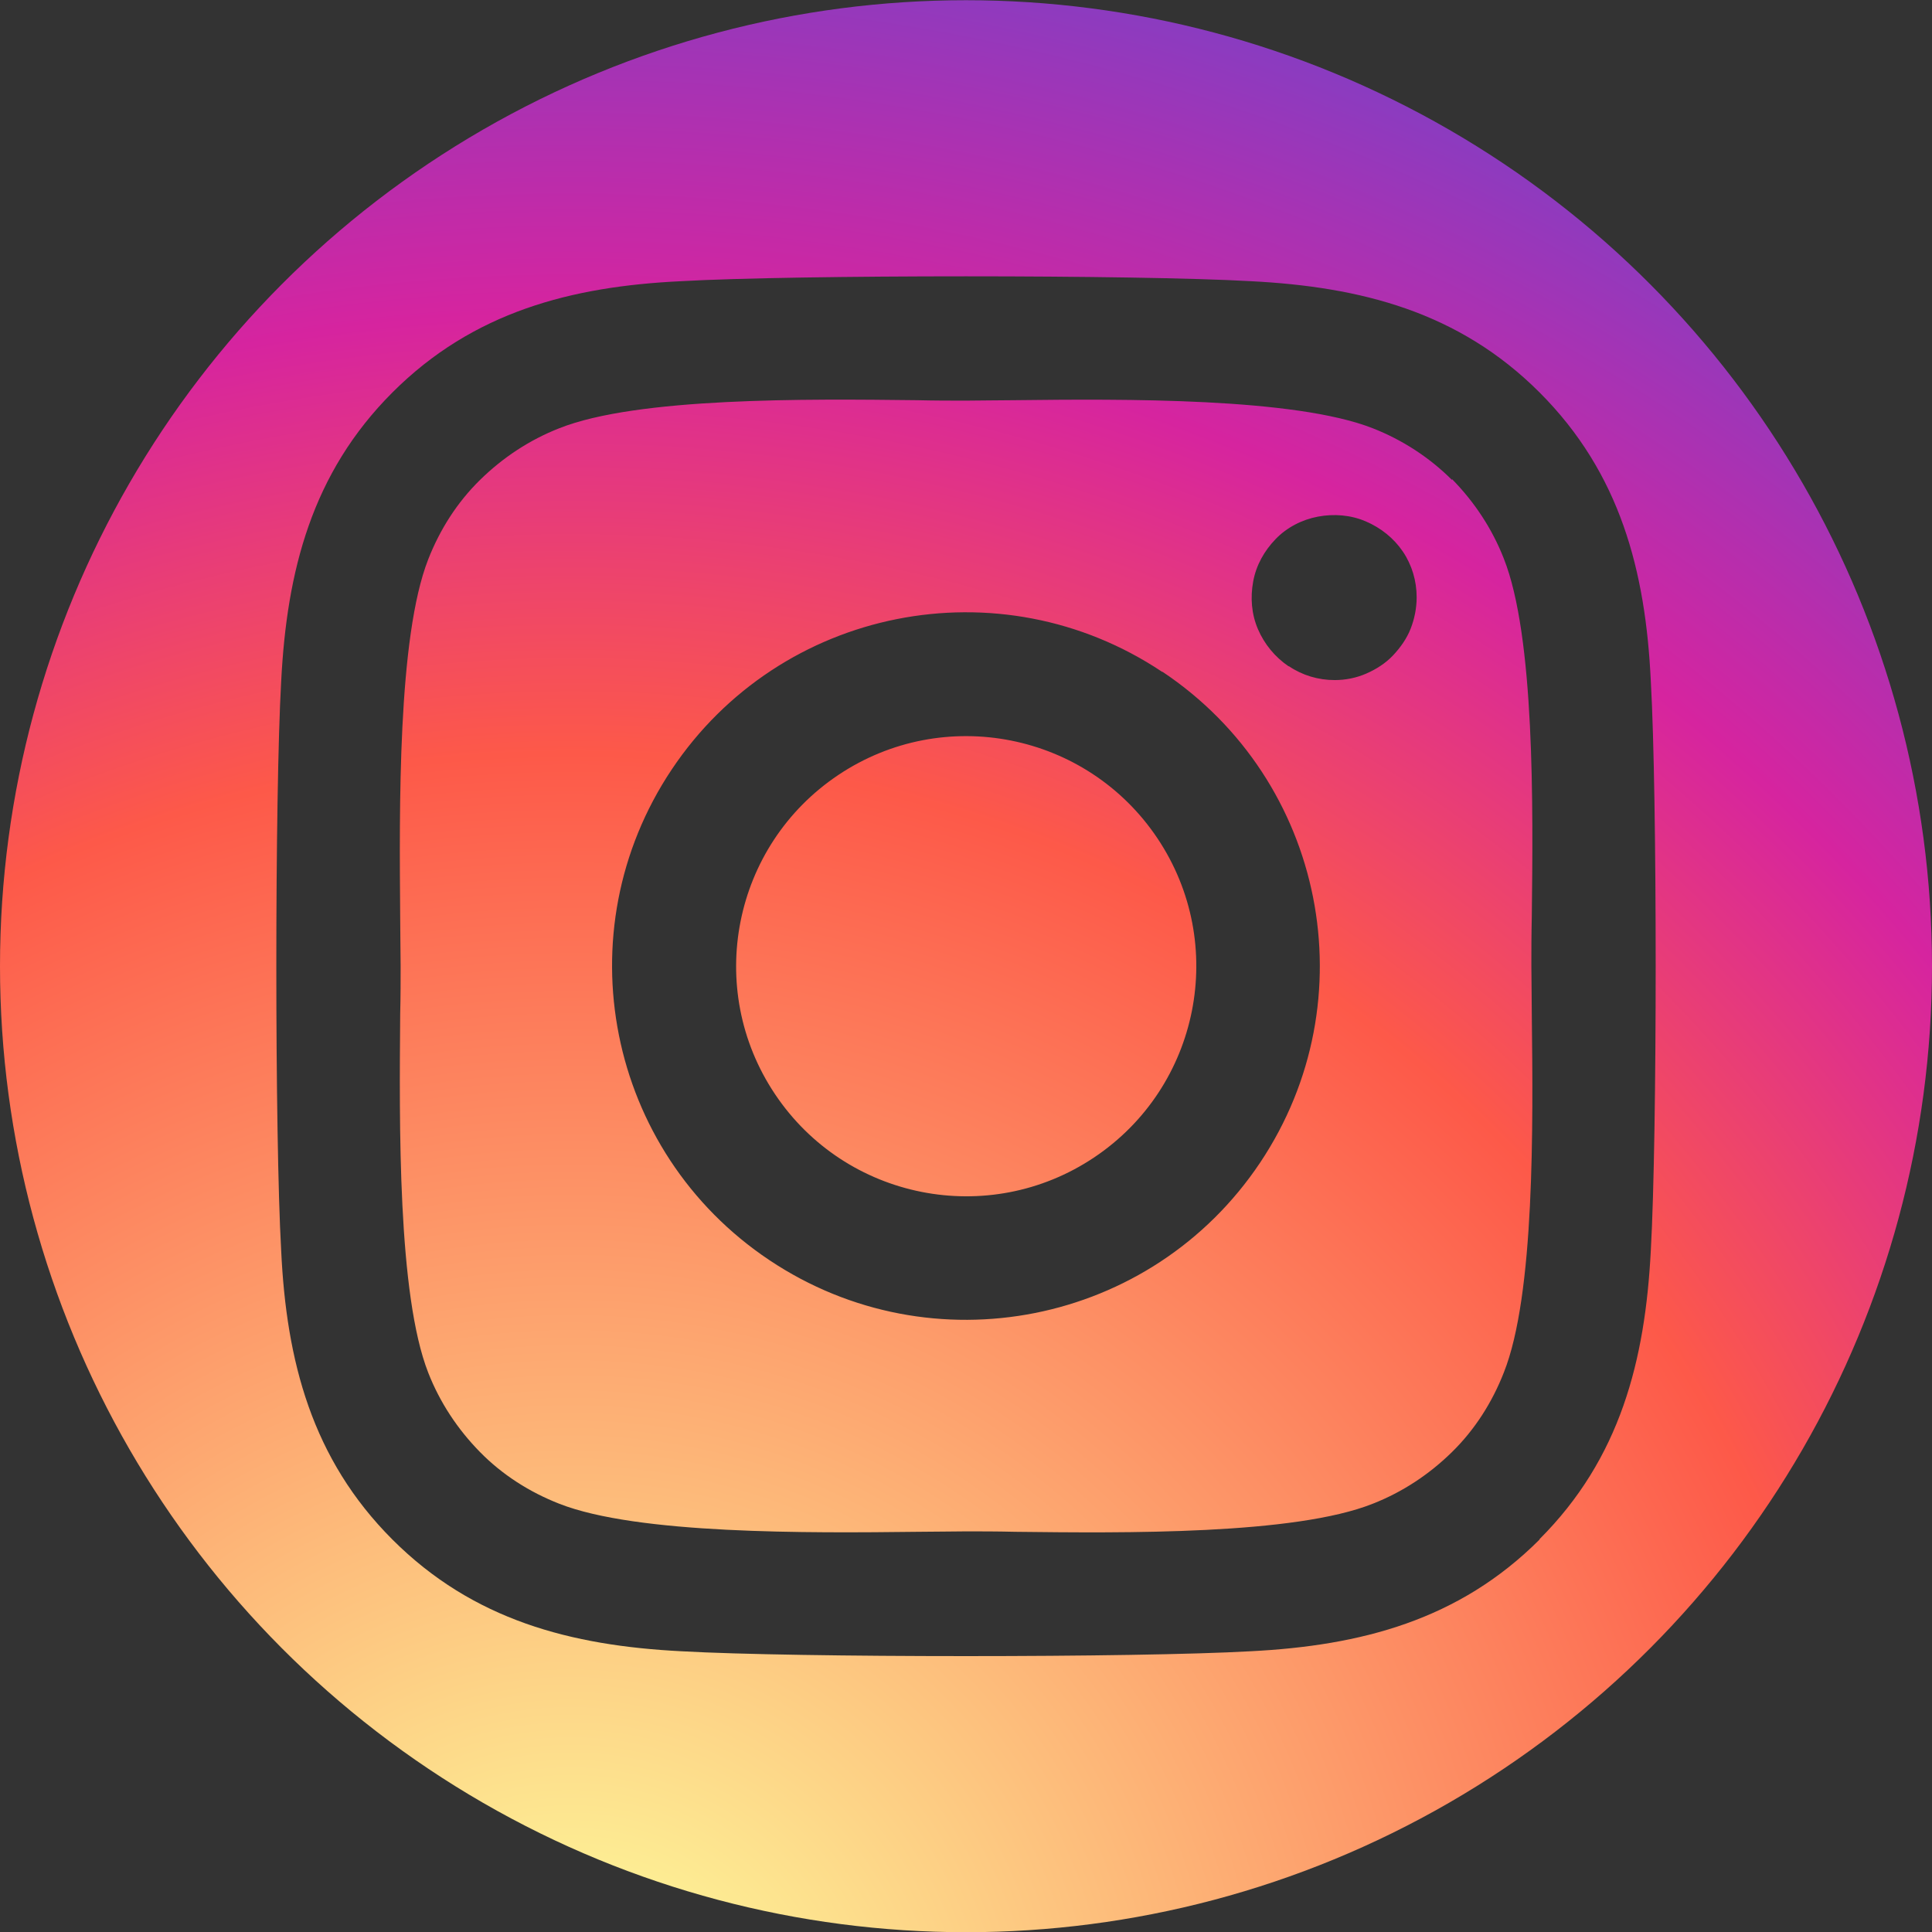 <svg id="instagram_svg" xmlns="http://www.w3.org/2000/svg" xmlns:xlink="http://www.w3.org/1999/xlink" viewBox="0 0 448 448.05">
  <rect x="0" y="0" width="448" height="448.05" fill="#333333" stroke="none"/>
  <defs>
    <style>
      .instagram-cls-1 {
        fill: none;
      }
      .instagram-cls-2 {
        fill: url(#instagramGradient);
      }
      .instagram-cls-3 {
        clip-path: url(#instagramClipPath);
      }
    </style>
    <clipPath id="instagramClipPath">
      <circle class="instagram-cls-1" cx="224" cy="224.05" r="224"/>
    </clipPath>
    <radialGradient id="instagramGradient" cx="-733.06" cy="763.3" fx="-733.06" fy="763.3" r="1.5" gradientTransform="translate(328545 342437) scale(448 -448)" gradientUnits="userSpaceOnUse">
      <stop offset="0" stop-color="#fdf497"/>
      <stop offset=".05" stop-color="#fdf497"/>
      <stop offset=".45" stop-color="#fd5949"/>
      <stop offset=".6" stop-color="#d6249f"/>
      <stop offset=".9" stop-color="#285aeb"/>
    </radialGradient>
  </defs>
  <g class="instagram-cls-3">
    <path class="instagram-cls-2" d="M194.4,179.7c-24.49,16.38-31.08,49.51-14.7,74,16.38,24.49,49.51,31.08,74,14.7h0c24.49-16.38,31.08-49.51,14.7-74s-49.51-31.08-74-14.7ZM336.7,111.3c-5.2-5.2-11.5-9.3-18.4-12-18.1-7.1-57.6-6.8-83.1-6.5-4.1,0-7.9.1-11.2.1s-7.2,0-11.4-.1c-25.5-.3-64.8-.7-82.9,6.5-6.9,2.7-13.1,6.8-18.4,12s-9.3,11.5-12,18.4c-7.1,18.1-6.7,57.7-6.5,83.2,0,4.1.1,7.9.1,11.1s0,7-.1,11.1c-.2,25.5-.6,65.1,6.5,83.2,2.7,6.9,6.8,13.1,12,18.4s11.5,9.3,18.4,12c18.1,7.1,57.6,6.8,83.1,6.5,4.1,0,7.9-.1,11.2-.1s7.2,0,11.4.1c25.5.3,64.8.7,82.9-6.5,6.9-2.7,13.1-6.8,18.4-12s9.3-11.5,12-18.4c7.2-18,6.8-57.4,6.5-83,0-4.2-.1-8.1-.1-11.4s0-7.1.1-11.4c.3-25.5.7-64.9-6.5-83h0c-2.7-6.9-6.8-13.1-12-18.4v.2ZM269.6,155.8c37.67,25.18,47.78,76.13,22.6,113.8-25.18,37.67-76.13,47.78-113.8,22.6-37.67-25.16-47.81-76.08-22.65-113.75s76.08-47.81,113.75-22.65h.1ZM298.8,154.5c-3.1-2.1-5.6-5.1-7.1-8.6s-1.8-7.3-1.1-11.1,2.6-7.1,5.2-9.8,6.1-4.5,9.8-5.2,7.6-.4,11.1,1.1,6.5,3.9,8.6,7,3.2,6.8,3.2,10.6c0,2.5-.5,5-1.4,7.3s-2.4,4.4-4.1,6.2-3.9,3.2-6.2,4.2-4.8,1.5-7.3,1.5h0c-3.8,0-7.5-1.1-10.6-3.2h-.1ZM448,64c0-35.3-28.7-64-64-64H64C28.7,0,0,28.7,0,64v320c0,35.3,28.7,64,64,64h320c35.3,0,64-28.7,64-64V64ZM357,357c-18.7,18.7-41.4,24.6-67,25.9-26.4,1.5-105.6,1.5-132,0-25.6-1.3-48.3-7.2-67-25.9s-24.6-41.4-25.8-67c-1.5-26.4-1.5-105.6,0-132,1.3-25.6,7.1-48.3,25.8-67s41.5-24.6,67-25.8c26.4-1.5,105.6-1.5,132,0,25.6,1.3,48.3,7.1,67,25.8,18.7,18.7,24.6,41.4,25.8,67,1.5,26.3,1.5,105.4,0,131.9-1.3,25.6-7.1,48.3-25.8,67v.1Z"/>
  </g>
</svg>